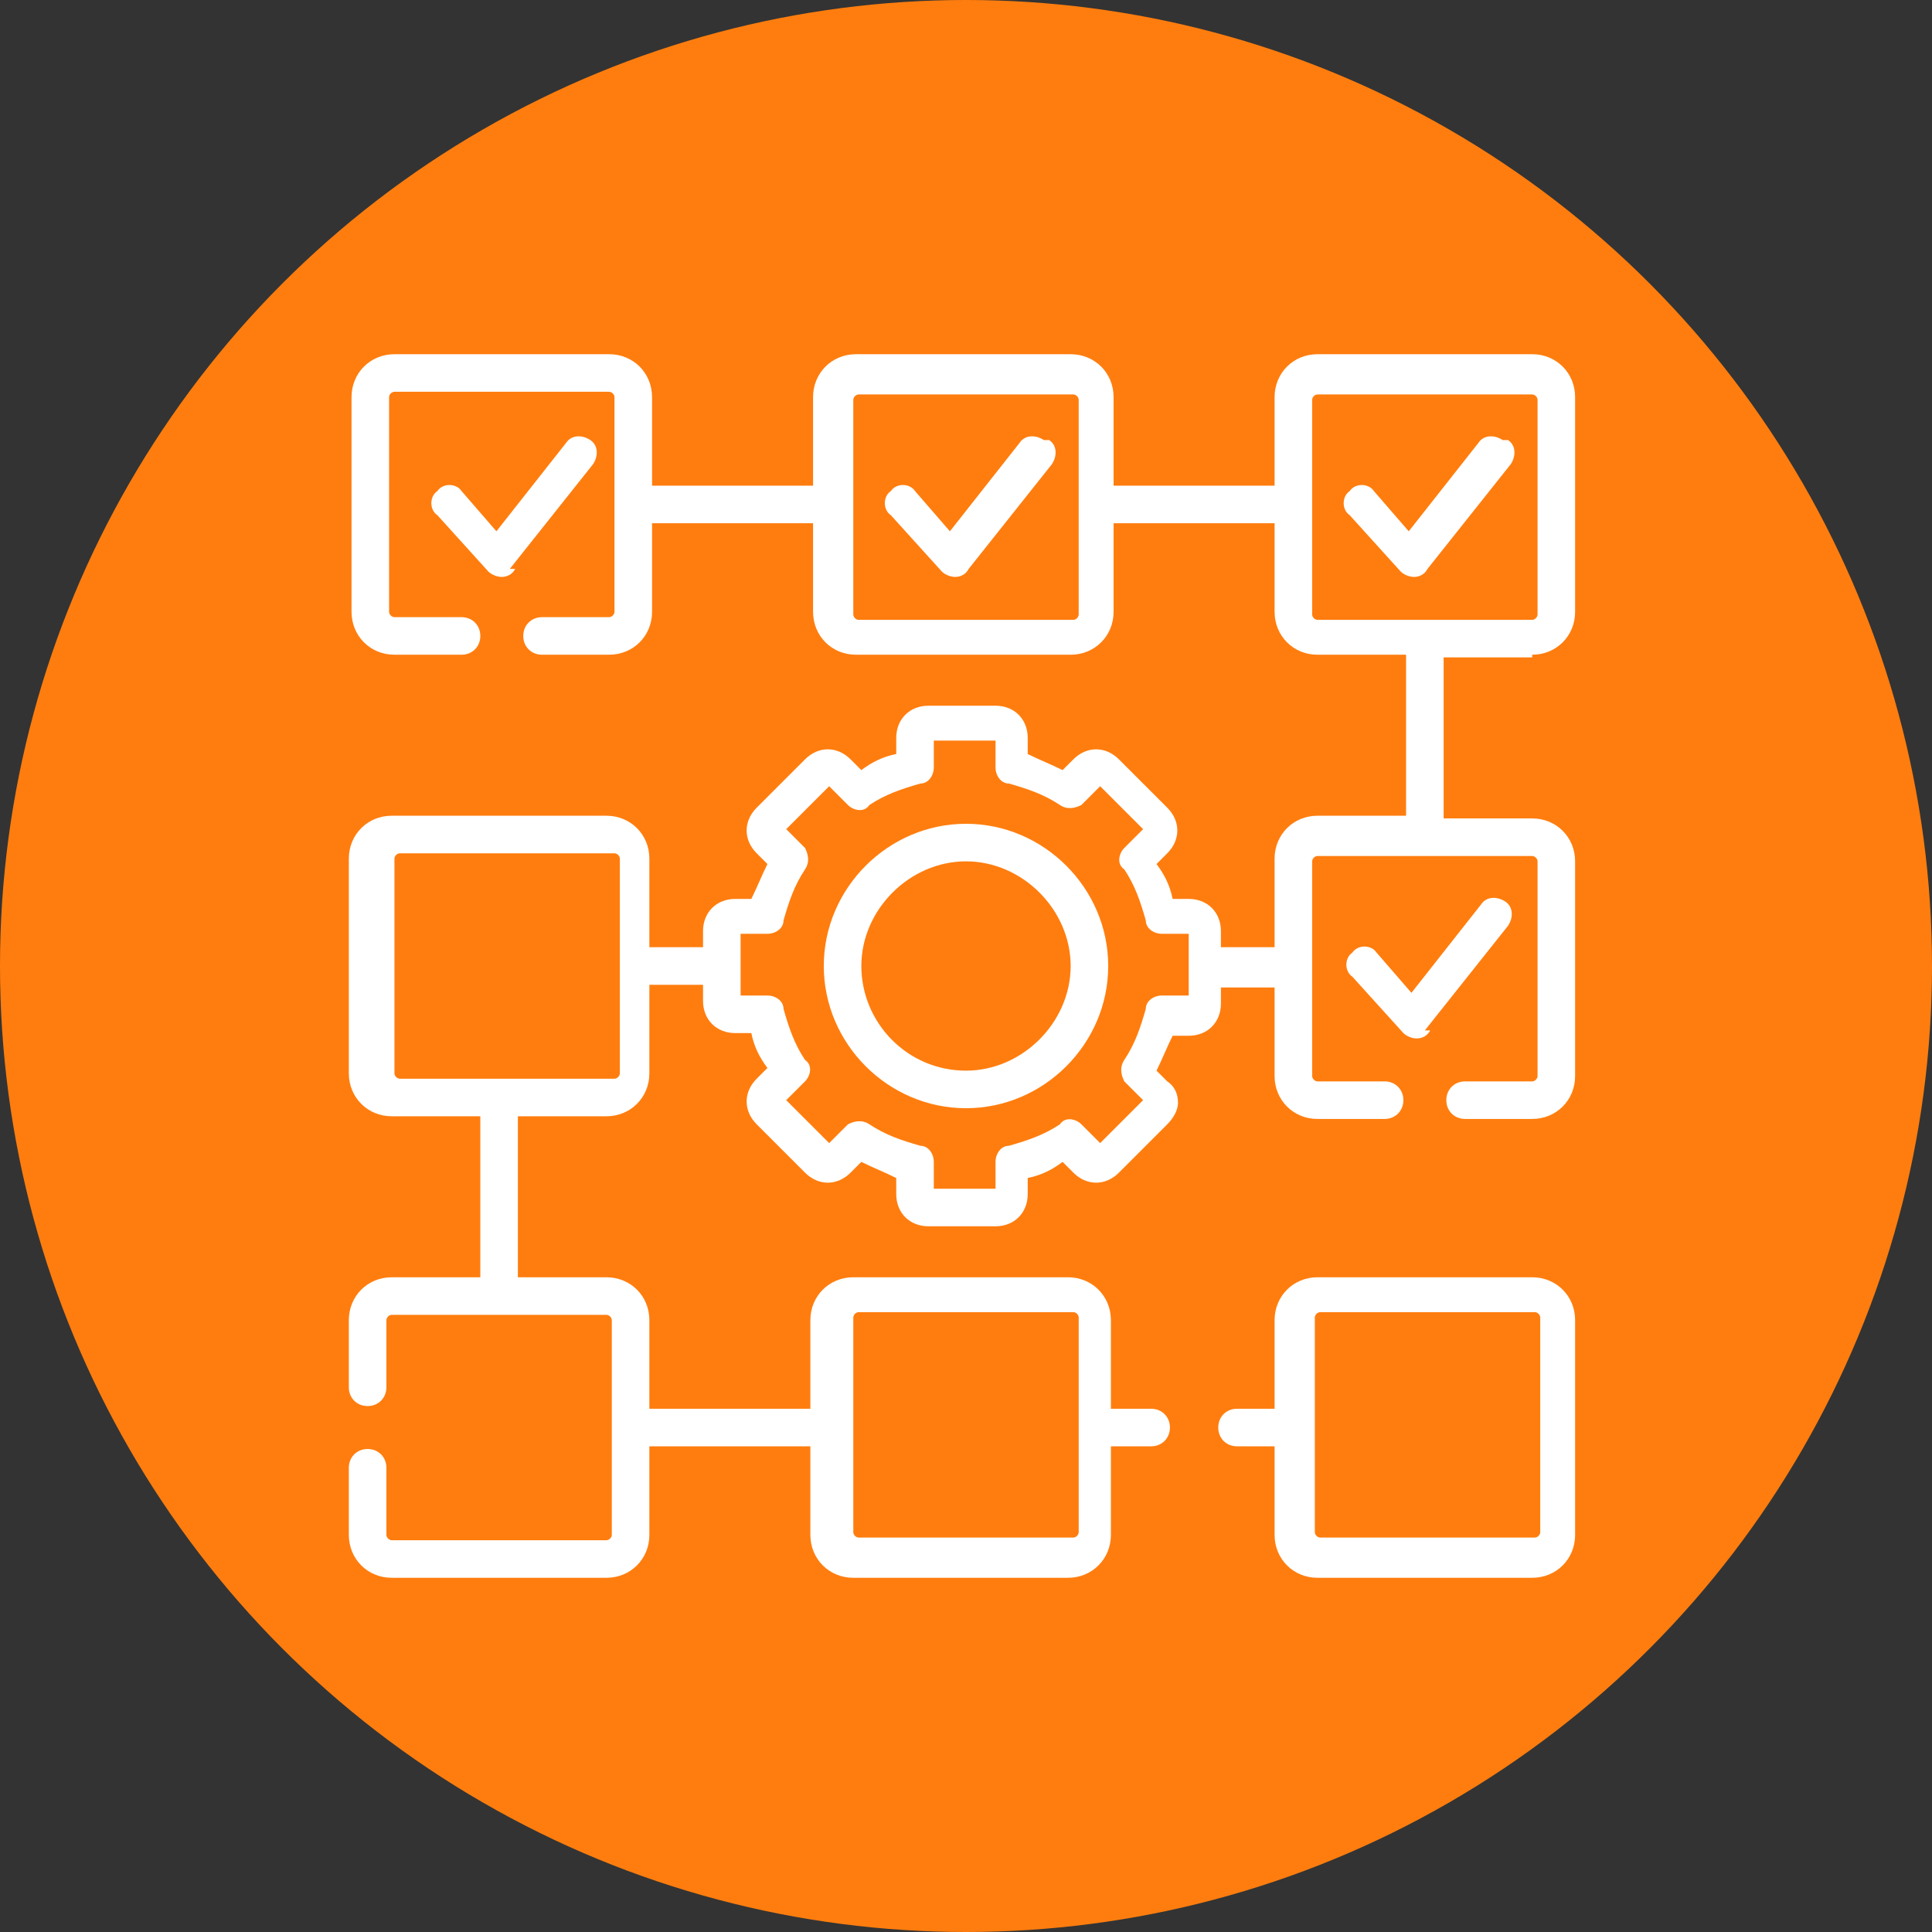 <?xml version="1.0" encoding="UTF-8"?>
<svg xmlns="http://www.w3.org/2000/svg" version="1.1" viewBox="0 0 72 72">
  <rect x="0" y="0" width="72" height="72" fill="#333333" stroke="none"/>
  <defs>
    <style>
      .cls-1 {
        fill: #ff7d0e;
      }

      .cls-2 {
        fill: #fff;
      }
    </style>
  </defs>
  <!-- Generator: Adobe Illustrator 28.6.0, SVG Export Plug-In . SVG Version: 1.2.0 Build 709)  -->
  <g>
    <g id="Layer_1">
      <circle class="cls-1" cx="36" cy="36" r="36"/>
      <g>
        <path class="cls-2" d="M57.1,47.6h-8c-.9,0-1.6.7-1.6,1.6v3.3h-1.4c-.4,0-.7.3-.7.7s.3.7.7.7h1.4v3.3c0,.9.7,1.6,1.6,1.6h8c.9,0,1.6-.7,1.6-1.6v-8c0-.9-.7-1.6-1.6-1.6ZM57.4,57.1c0,.1-.1.2-.2.2h-8c-.1,0-.2-.1-.2-.2v-8c0-.1.1-.2.2-.2h8c.1,0,.2.1.2.2v8Z"/>
        <path class="cls-2" d="M57.1,24.4c.9,0,1.6-.7,1.6-1.6v-8c0-.9-.7-1.6-1.6-1.6h-8c-.9,0-1.6.7-1.6,1.6v3.3h-6v-3.3c0-.9-.7-1.6-1.6-1.6h-8c-.9,0-1.6.7-1.6,1.6v3.3h-6v-3.3c0-.9-.7-1.6-1.6-1.6h-8c-.9,0-1.6.7-1.6,1.6v8c0,.9.7,1.6,1.6,1.6h2.5c.4,0,.7-.3.7-.7s-.3-.7-.7-.7h-2.5c-.1,0-.2-.1-.2-.2v-8c0-.1.1-.2.2-.2h8c.1,0,.2.1.2.2v8c0,.1-.1.2-.2.2h-2.5c-.4,0-.7.3-.7.7s.3.7.7.7h2.5c.9,0,1.6-.7,1.6-1.6v-3.3h6v3.3c0,.9.7,1.6,1.6,1.6h8c.9,0,1.6-.7,1.6-1.6v-3.3h6v3.3c0,.9.7,1.6,1.6,1.6h3.3v6h-3.3c-.9,0-1.6.7-1.6,1.6v3.3h-2v-.6c0-.7-.5-1.2-1.2-1.2h-.6c-.1-.5-.3-.9-.6-1.3l.4-.4c.5-.5.5-1.2,0-1.7l-1.8-1.8c-.5-.5-1.2-.5-1.7,0l-.4.4c-.4-.2-.9-.4-1.3-.6v-.6c0-.7-.5-1.2-1.2-1.2h-2.5c-.7,0-1.2.5-1.2,1.2v.6c-.5.1-.9.3-1.3.6l-.4-.4c-.5-.5-1.2-.5-1.7,0l-1.8,1.8c-.5.5-.5,1.2,0,1.7l.4.4c-.2.4-.4.9-.6,1.3h-.6c-.7,0-1.2.5-1.2,1.2v.6h-2v-3.3c0-.9-.7-1.6-1.6-1.6h-8c-.9,0-1.6.7-1.6,1.6v8c0,.9.7,1.6,1.6,1.6h3.3v6h-3.3c-.9,0-1.6.7-1.6,1.6v2.5c0,.4.3.7.7.7s.7-.3.7-.7v-2.5c0-.1.1-.2.2-.2h8c.1,0,.2.1.2.2v8c0,.1-.1.2-.2.2h-8c-.1,0-.2-.1-.2-.2v-2.5c0-.4-.3-.7-.7-.7s-.7.3-.7.7v2.5c0,.9.7,1.6,1.6,1.6h8c.9,0,1.6-.7,1.6-1.6v-3.3h6v3.3c0,.9.7,1.6,1.6,1.6h8c.9,0,1.6-.7,1.6-1.6v-3.3h1.5c.4,0,.7-.3.7-.7s-.3-.7-.7-.7h-1.5v-3.3c0-.9-.7-1.6-1.6-1.6h-8c-.9,0-1.6.7-1.6,1.6v3.3h-6v-3.3c0-.9-.7-1.6-1.6-1.6h-3.3v-6h3.3c.9,0,1.6-.7,1.6-1.6v-3.3h2v.6c0,.7.5,1.2,1.2,1.2h.6c.1.5.3.9.6,1.3l-.4.4c-.5.5-.5,1.2,0,1.7l1.8,1.8c.5.5,1.2.5,1.7,0l.4-.4c.4.2.9.4,1.3.6v.6c0,.7.5,1.2,1.2,1.2h2.5c.7,0,1.2-.5,1.2-1.2v-.6c.5-.1.9-.3,1.3-.6l.4.4c.5.5,1.2.5,1.7,0l1.8-1.8c.2-.2.4-.5.4-.8s-.1-.6-.4-.8l-.4-.4c.2-.4.4-.9.6-1.3h.6c.7,0,1.2-.5,1.2-1.2v-.6h2v3.3c0,.9.7,1.6,1.6,1.6h2.5c.4,0,.7-.3.7-.7s-.3-.7-.7-.7h-2.5c-.1,0-.2-.1-.2-.2v-8c0-.1.1-.2.2-.2h8c.1,0,.2.1.2.2v8c0,.1-.1.2-.2.2h-2.5c-.4,0-.7.3-.7.7s.3.7.7.7h2.5c.9,0,1.6-.7,1.6-1.6v-8c0-.9-.7-1.6-1.6-1.6h-3.3v-6h3.3ZM40.2,22.9c0,.1-.1.2-.2.2h-8c-.1,0-.2-.1-.2-.2v-8c0-.1.1-.2.2-.2h8c.1,0,.2.1.2.2v8ZM31.8,49.1c0-.1.1-.2.2-.2h8c.1,0,.2.1.2.2v8c0,.1-.1.2-.2.2h-8c-.1,0-.2-.1-.2-.2v-8ZM23.1,40c0,.1-.1.2-.2.2h-8c-.1,0-.2-.1-.2-.2v-8c0-.1.1-.2.2-.2h8c.1,0,.2.1.2.2v8ZM44.3,37.1h-1c-.3,0-.6.2-.6.5-.2.7-.4,1.3-.8,1.9-.2.3-.1.6,0,.8l.7.7-1.6,1.6-.7-.7c-.2-.2-.6-.3-.8,0-.6.4-1.2.6-1.9.8-.3,0-.5.3-.5.6v1h-2.3v-1c0-.3-.2-.6-.5-.6-.7-.2-1.3-.4-1.9-.8-.3-.2-.6-.1-.8,0l-.7.7-1.6-1.6.7-.7c.2-.2.3-.6,0-.8-.4-.6-.6-1.2-.8-1.9,0-.3-.3-.5-.6-.5h-1v-2.3h1c.3,0,.6-.2.6-.5.2-.7.4-1.3.8-1.9.2-.3.1-.6,0-.8l-.7-.7,1.6-1.6.7.7c.2.2.6.3.8,0,.6-.4,1.2-.6,1.9-.8.3,0,.5-.3.5-.6v-1h2.3v1c0,.3.2.6.5.6.7.2,1.3.4,1.9.8.3.2.6.1.8,0l.7-.7,1.6,1.6-.7.7c-.2.2-.3.6,0,.8.4.6.6,1.2.8,1.9,0,.3.3.5.6.5h1v2.3h0ZM48.9,22.9v-8c0-.1.1-.2.2-.2h8c.1,0,.2.1.2.2v8c0,.1-.1.2-.2.2h-8c-.1,0-.2-.1-.2-.2Z"/>
        <path class="cls-2" d="M36,30.7c-2.9,0-5.3,2.4-5.3,5.3s2.4,5.3,5.3,5.3,5.3-2.4,5.3-5.3-2.4-5.3-5.3-5.3ZM36,39.9c-2.2,0-3.9-1.8-3.9-3.9s1.8-3.9,3.9-3.9,3.9,1.8,3.9,3.9-1.8,3.9-3.9,3.9Z"/>
        <path class="cls-2" d="M19,21.2l3.1-3.9c.2-.3.2-.7-.1-.9-.3-.2-.7-.2-.9.1l-2.6,3.3-1.3-1.5c-.2-.3-.7-.3-.9,0-.3.2-.3.7,0,.9l1.9,2.1c.1.1.3.2.5.2s0,0,0,0c.2,0,.4-.1.5-.3Z"/>
        <path class="cls-2" d="M38.9,16.4c-.3-.2-.7-.2-.9.1l-2.6,3.3-1.3-1.5c-.2-.3-.7-.3-.9,0-.3.2-.3.7,0,.9l1.9,2.1c.1.1.3.2.5.2s0,0,0,0c.2,0,.4-.1.5-.3l3.1-3.9c.2-.3.2-.7-.1-.9Z"/>
        <path class="cls-2" d="M56,16.4c-.3-.2-.7-.2-.9.1l-2.6,3.3-1.3-1.5c-.2-.3-.7-.3-.9,0-.3.2-.3.7,0,.9l1.9,2.1c.1.1.3.2.5.2s0,0,0,0c.2,0,.4-.1.5-.3l3.1-3.9c.2-.3.2-.7-.1-.9h0Z"/>
        <path class="cls-2" d="M53.1,38.4l3.1-3.9c.2-.3.2-.7-.1-.9-.3-.2-.7-.2-.9.1l-2.6,3.3-1.3-1.5c-.2-.3-.7-.3-.9,0-.3.2-.3.7,0,.9l1.9,2.1c.1.1.3.2.5.2s0,0,0,0c.2,0,.4-.1.5-.3Z"/>
      </g>
    </g>
  </g>
</svg>